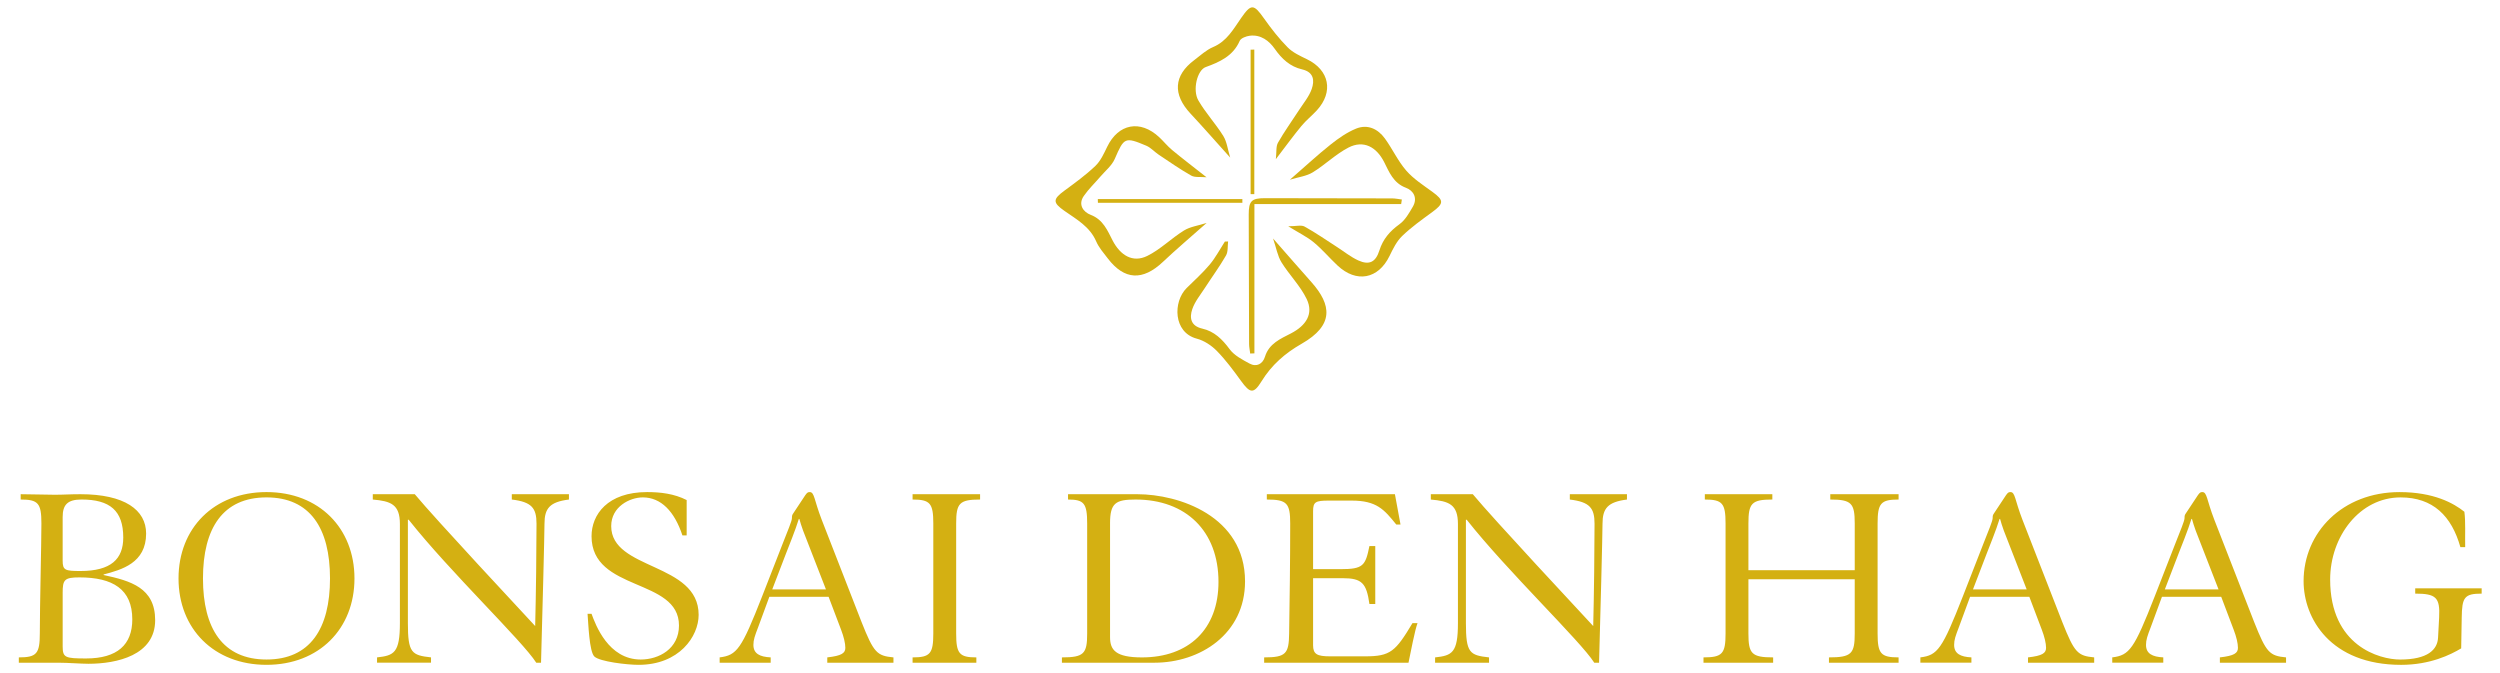 <svg xmlns="http://www.w3.org/2000/svg" xmlns:xlink="http://www.w3.org/1999/xlink" id="Laag_1" width="760cm" height="204.59cm" viewBox="0 0 2154.33 579.95"><defs><clipPath id="clippath"><rect x="16.16" y="6.34" width="2122.37" height="566.59" fill="none" stroke-width="0"></rect></clipPath></defs><g clip-path="url(#clippath)"><path d="m1060.1,135.82c-12.53-13.93-23.18-26.1-34.2-37.92-15.47-16.59-14.53-32.75,3.18-46.07,5.29-3.98,10.34-8.76,16.3-11.28,11.92-5.03,17.5-15.52,24.22-25.14,8.6-12.33,10.8-12.06,19.74.62,6.17,8.73,12.84,17.27,20.34,24.84,4.42,4.47,10.7,7.33,16.51,10.14,19.36,9.34,23.19,28.14,8.58,44.09-4.27,4.66-9.32,8.64-13.32,13.5-6.97,8.45-13.41,17.33-22.01,28.55.7-6.22,0-10.92,1.83-14.16,5.47-9.63,12.01-18.64,18.03-27.96,3.88-6.02,8.75-11.74,11.05-18.34,2.5-7.2,1.93-14.54-8.31-16.9-10.26-2.37-17.43-8.95-23.54-17.69-4.84-6.92-12.02-12.5-21.56-11.3-3.11.39-7.63,2.08-8.65,4.42-5.7,13.12-17.32,18.24-29.32,22.59-7.35,2.67-11.47,19.81-6.32,28.71,6.23,10.77,14.93,20.09,21.52,30.69,3.1,4.99,3.76,11.5,5.94,18.65" fill="#d4b012" stroke-width="0"></path><path d="m1111.56,154.85c13.23-11.51,23.84-21.36,35.14-30.35,6.69-5.33,14.01-10.44,21.86-13.65,9.86-4.02,18.75.12,24.82,8.46,6.52,8.96,11.21,19.39,18.41,27.68,6.29,7.24,14.78,12.65,22.64,18.39,9.97,7.28,9.91,9.99-.26,17.42-8.92,6.51-18,12.98-25.91,20.61-4.76,4.59-7.92,11.12-10.89,17.23-9.66,19.87-28.51,23.48-44.84,8.11-6.91-6.5-13.08-13.84-20.35-19.86-5.74-4.75-12.67-8.08-22.07-13.89,6.74,0,11.21-1.33,14.06.24,9.7,5.36,18.83,11.75,28.17,17.75,6.02,3.87,11.69,8.5,18.13,11.43,9.42,4.29,15.04,1.48,18.18-8.56,3.07-9.79,9.01-16.65,17.31-22.63,4.95-3.56,8.36-9.67,11.55-15.15,4.25-7.31.66-13.79-5.96-16.26-10.9-4.05-14.49-13.71-18.83-22.24-6.57-12.91-17.68-19.17-30.75-12.39-10.99,5.7-20.14,14.85-30.78,21.36-5.31,3.25-12.14,4.02-19.62,6.31" fill="#d4b012" stroke-width="0"></path><path d="m1039.73,152.75c-5.45-.49-10.07.34-13.21-1.43-9.64-5.45-18.76-11.84-27.99-17.99-3.69-2.46-6.79-6.1-10.76-7.78-18.53-7.83-19.18-7.01-27.13,11.35-2.51,5.8-8.12,10.27-12.39,15.27-4.77,5.59-10.19,10.71-14.33,16.73-5.16,7.48-.31,13.86,5.91,16.22,10.86,4.13,14.56,13.67,18.97,22.18,6.55,12.62,17.23,19.44,29.79,13.26,11.39-5.6,20.75-15.17,31.67-21.92,5.32-3.29,12.14-4.16,19.54-6.52-13.83,12.27-26.06,22.57-37.66,33.54-17.41,16.47-33.22,15.75-47.52-2.94-3.6-4.7-7.67-9.33-9.98-14.66-5.52-12.8-16.94-19.01-27.42-26.36-10.18-7.15-10.05-10,.01-17.4,9.18-6.74,18.49-13.49,26.69-21.32,4.52-4.32,7.36-10.66,10.17-16.47,9.63-19.93,28.48-23.56,44.83-8.28,3.85,3.6,7.17,7.79,11.22,11.13,8.98,7.43,18.27,14.5,29.58,23.41" fill="#d4b012" stroke-width="0"></path><path d="m1058.3,208.06c-.53,4.07.08,8.8-1.81,12.09-5.52,9.59-12.12,18.56-18.14,27.88-3.88,6.01-8.68,11.79-10.93,18.4-2.49,7.31-1.46,14.46,8.63,16.75,10.28,2.34,17.24,9.15,23.53,17.7,3.99,5.43,10.94,9.03,17.14,12.39,6.14,3.33,11.45.32,13.34-5.85,3.5-11.45,13.54-15.52,22.41-20.12,13-6.74,19.66-16.84,13.57-29.55-5.48-11.43-15.03-20.84-21.78-31.76-3.32-5.37-4.39-12.15-7.23-20.48,12.47,14.19,22.67,25.94,33.02,37.56,17.67,19.82,19.49,37.24-8.4,53.17-14.25,8.13-25.86,18.26-34.49,32.26-6.86,11.13-9.87,10.6-17.75-.28-6.47-8.94-13.09-17.92-20.78-25.78-4.63-4.73-11-8.95-17.32-10.61-20.38-5.36-20.59-31.87-8.74-43.62,6.73-6.68,13.87-13.03,19.93-20.28,5.02-6.01,8.72-13.13,13-19.76.94-.03,1.87-.06,2.81-.09" fill="#d4b012" stroke-width="0"></path><path d="m1207.44,175.86h-126.47v128.65c-1.21.05-2.42.1-3.63.15-.33-2.76-.95-5.53-.96-8.3-.16-37.14-.28-74.28-.32-111.42,0-11.75,2.37-14.15,13.95-14.16,36.55,0,73.09.06,109.63.19,2.8,0,5.59.63,8.38.96-.2,1.31-.39,2.62-.59,3.93" fill="#d4b012" stroke-width="0"></path><path d="m1080.88,42.75v124.54c-1.06,0-2.13.01-3.19.02V42.81c1.06-.02,2.13-.05,3.19-.07" fill="#d4b012" stroke-width="0"></path><path d="m946.01,171.56h124.57c0,1.06.01,2.12.02,3.18h-124.5c-.03-1.06-.06-2.12-.09-3.18" fill="#d4b012" stroke-width="0"></path><path d="m2124.34,471.47c-.23-10.08.46-21.99-.69-30.46-9.16-7.33-26.34-16.95-55.88-16.95-49.24,0-82.68,34.81-82.68,76.72,0,32.06,23.13,72.15,84.05,72.15,24.96,0,42.6-8.7,51.76-14.2l.46-26.57c.23-17.41,2.29-20.61,17.18-20.61v-4.58h-57.26v4.58c17.86,0,21.53,3.21,20.61,20.61l-.92,17.18c-.46,10.53-8.93,19.01-32.75,19.01-17.63,0-60.24-11.68-60.24-68.94,0-37.1,25.42-70.77,60.69-70.77,27.95,0,43.98,16.03,51.53,42.83h4.12Zm-258.8,36.41l11.68-30.46c1.83-4.81,8.47-21.07,11.22-30.23h.46c.69,2.52,1.83,6.41,3.21,10.08l19.69,50.62h-46.26Zm48.56,6.41l10.76,28.4c2.29,5.96,3.66,11.68,3.66,15.57,0,4.58-3.21,6.87-15.57,8.25v4.58h57.03v-4.58c-14.2-1.37-16.95-3.89-27.48-30.46l-34.35-88.18c-6.64-17.18-6.18-23.82-10.31-23.82-1.6,0-2.29.46-3.89,2.75l-10.3,15.57c-.92,1.37-1.15,1.83-1.15,4.12,0,2.52-3.89,11.45-7.79,21.53l-17.86,45.8c-17.86,45.58-21.76,50.85-36.64,52.68v4.58h43.98v-4.58c-9.39-.46-14.89-3.21-14.89-10.76,0-4.35,1.14-7.56,4.12-15.35l9.62-26.11h51.08Zm-213.91-6.41l11.68-30.46c1.83-4.81,8.47-21.07,11.22-30.23h.46c.69,2.52,1.83,6.41,3.21,10.08l19.69,50.62h-46.26Zm48.56,6.41l10.76,28.4c2.29,5.96,3.66,11.68,3.66,15.57,0,4.58-3.21,6.87-15.57,8.25v4.58h57.03v-4.58c-14.2-1.37-16.95-3.89-27.48-30.46l-34.35-88.18c-6.64-17.18-6.18-23.82-10.31-23.82-1.6,0-2.29.46-3.89,2.75l-10.3,15.57c-.92,1.37-1.15,1.83-1.15,4.12,0,2.52-3.89,11.45-7.79,21.53l-17.86,45.8c-17.86,45.58-21.76,50.85-36.64,52.68v4.58h43.98v-4.58c-9.39-.46-14.89-3.21-14.89-10.76,0-4.35,1.14-7.56,4.12-15.35l9.62-26.11h51.08Zm-242.08-22.9v-40.31c0-17.41,2.75-20.61,20.61-20.61v-4.58h-58.17v4.58c15.12,0,17.86,3.21,17.86,20.61v94.82c0,17.41-2.75,20.61-19.01,20.61v4.58h60.01v-4.58c-18.55,0-21.3-3.21-21.3-20.61v-46.72h91.61v46.72c0,17.41-2.75,20.61-22.21,20.61v4.58h60.01v-4.58c-15.35,0-18.09-3.21-18.09-20.61v-94.82c0-17.41,2.75-20.61,18.09-20.61v-4.58h-58.86v4.58c18.32,0,21.07,3.21,21.07,20.61v40.31h-91.61Zm-270.02,79.7h46.49v-4.58c-16.72-1.83-19.92-3.89-19.92-29.54v-89.09h.69c35.5,44.89,98.02,104.44,109.93,123.22h4.12c1.15-39.85,2.98-111.31,2.98-119.78,0-13.28,4.58-18.78,21.07-20.84v-4.58h-49.24v4.58c17.18,2.06,21.3,7.33,21.3,20.84,0,21.76-.46,61.15-1.14,88.18-10.99-11.91-85.89-92.07-103.75-113.6h-36.19v4.58c15.57,1.38,23.36,4.12,23.36,21.07v85.43c0,25.65-5.04,27.94-19.69,29.54v4.58Zm-147.27,0h124.36c1.83-8.7,5.5-28.17,7.79-34.12h-4.35c-14.66,24.5-19.01,28.63-40.77,28.63h-30.23c-11.22,0-14.66-1.83-14.66-9.62v-57.72h25.65c16.49,0,20.38,4.35,22.9,22.22h5.04v-49.93h-5.04c-3.44,16.95-5.27,19.92-24.96,19.92h-23.59v-49.92c0-8.02,2.06-9.16,13.51-9.16h19.69c21.53,0,27.95,7.56,38.48,20.61h3.66l-4.81-26.11h-110.39v4.58c17.41,0,20.15,3.21,20.15,20.61,0,32.98-.46,65.05-.92,94.82-.23,17.41-2.75,20.61-21.53,20.61v4.58Zm-132.83-120.01c0-17.63,4.81-20.61,21.99-20.61,43.51,0,71.46,27.25,71.46,71,0,40.77-25.65,65.05-65.96,65.05-22.67,0-27.48-6.41-27.48-17.41v-98.02Zm-41.46,120.01h79.7c39.4,0,78.1-24.73,78.1-70.08,0-56.34-57.26-75.12-92.76-75.12h-59.78v4.58c13.74,0,16.49,3.21,16.49,20.61v94.82c0,17.41-2.75,20.61-21.76,20.61v4.58Zm-91.14-120.01c0-17.41,2.75-20.61,20.61-20.61v-4.58h-58.17v4.58c15.11,0,17.86,3.21,17.86,20.61v94.82c0,17.41-2.75,20.61-17.86,20.61v4.58h54.96v-4.58c-14.66,0-17.4-3.21-17.4-20.61v-94.82Zm-158.48,56.8l11.68-30.46c1.83-4.81,8.47-21.07,11.22-30.23h.46c.69,2.52,1.83,6.41,3.21,10.08l19.69,50.62h-46.26Zm48.55,6.41l10.77,28.4c2.29,5.96,3.66,11.68,3.66,15.57,0,4.58-3.21,6.87-15.57,8.25v4.58h57.03v-4.58c-14.2-1.37-16.95-3.89-27.48-30.46l-34.35-88.18c-6.64-17.18-6.18-23.82-10.31-23.82-1.6,0-2.29.46-3.89,2.75l-10.3,15.57c-.92,1.37-1.15,1.83-1.15,4.12,0,2.52-3.89,11.45-7.79,21.53l-17.86,45.8c-17.86,45.58-21.76,50.85-36.64,52.68v4.58h43.98v-4.58c-9.39-.46-14.89-3.21-14.89-10.76,0-4.35,1.14-7.56,4.12-15.35l9.62-26.11h51.07Zm-122.3-83.37c-10.76-5.5-22.67-6.87-34.12-6.87-34.12,0-47.86,19.47-47.86,38.02,0,48.09,75.35,35.73,75.35,76.95,0,20.15-17.41,29.32-32.98,29.32-27.94,0-38.93-30.01-42.37-39.4h-3.44c.69,7.56,1.37,32.75,5.95,36.88,4.81,4.35,27.95,7.1,38.02,7.1,35.04,0,51.76-24.51,51.76-43.06,0-45.35-75.35-38.25-75.35-76.5,0-16.72,16.03-24.73,27.25-24.73,15.57,0,27.25,11.91,34.12,32.75h3.66v-30.46Zm-266.82,140.16h46.5v-4.58c-16.72-1.83-19.93-3.89-19.93-29.54v-89.09h.69c35.5,44.89,98.03,104.44,109.93,123.22h4.12c1.15-39.85,2.98-111.31,2.98-119.78,0-13.28,4.58-18.78,21.07-20.84v-4.58h-49.24v4.58c17.18,2.06,21.3,7.33,21.3,20.84,0,21.76-.46,61.15-1.15,88.18-10.99-11.91-85.88-92.07-103.75-113.6h-36.19v4.58c15.57,1.38,23.36,4.12,23.36,21.07v85.43c0,25.65-5.04,27.94-19.7,29.54v4.58Zm-95.27-142.45c37.56,0,54.73,26.57,54.73,69.85s-17.17,69.86-54.73,69.86-54.74-26.57-54.74-69.86,17.18-69.85,54.74-69.85m0-4.58c-45.35,0-75.81,31.15-75.81,74.43s30.46,74.44,75.81,74.44,75.81-31.15,75.81-74.44-30.46-74.43-75.81-74.43m-175.66,21.53c0-10.53,4.12-15.12,16.26-15.12,24.5,0,35.96,9.62,35.96,32.75,0,18.55-10.54,28.86-36.88,28.86-13.28,0-15.34-.69-15.34-8.93v-37.56Zm0,65.5c0-11.45,1.37-13.51,14.43-13.51,28.63,0,45.58,10.08,45.58,36.19,0,21.76-12.83,33.67-39.85,33.67-17.86,0-20.15-.69-20.15-10.31v-46.04Zm-37.79,60.01h33.9c4.35,0,9.16.23,13.74.46,4.81.23,9.16.46,12.37.46,24.51,0,57.49-7.33,57.49-37.56,0-27.94-21.07-33.89-44.43-38.93v-.46c15.57-4.12,36.64-9.85,36.64-35.27,0-20.38-18.55-33.9-56.57-33.9-9.39,0-14.2.46-22.22.46-9.16,0-19.24-.46-29.31-.46v4.58c15.12,0,17.86,3.21,17.86,20.61s-1.37,71-1.37,94.82c0,17.41-2.75,20.61-18.09,20.61v4.58Z" fill="#d4b012" stroke-width="0"></path></g></svg>